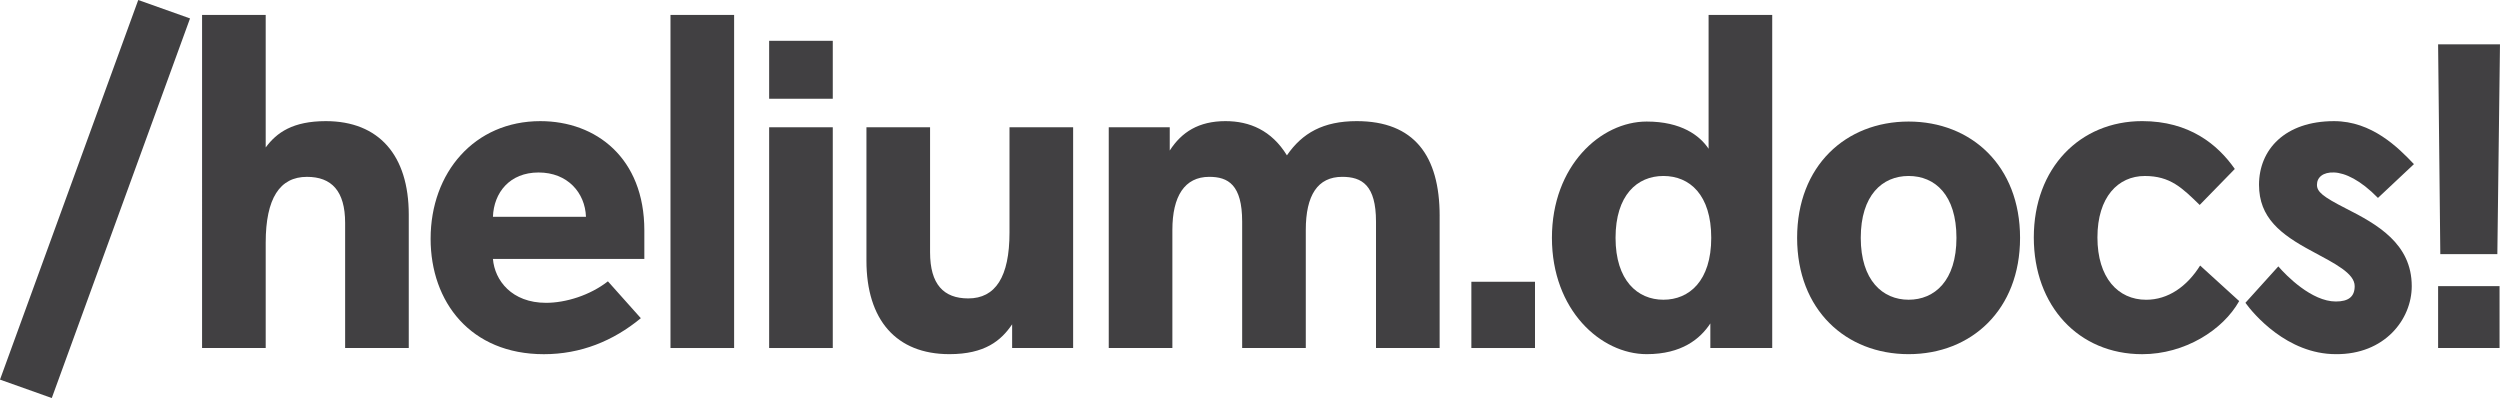 <svg xmlns="http://www.w3.org/2000/svg" id="Laag_2" data-name="Laag 2" viewBox="0 0 1396.78 222.39"><defs><style>      .cls-1 {        fill: #414042;      }    </style></defs><g id="Laag_1-2" data-name="Laag 1"><g><path class="cls-1" d="M106.17,10.3L28.93,222.39,0,212.09,77.24,0l28.93,10.3Z"></path><path class="cls-1" d="M228.38,119.9v74.54h-35.55v-69.88c0-17.9-7.6-25.75-21.33-25.75-15.2,0-23.05,12.01-23.05,36.78v58.85h-35.55V8.34h35.55v74.05c6.13-8.34,15.2-14.71,33.59-14.71,29.67,0,46.34,19.12,46.34,52.23Z"></path><path class="cls-1" d="M240.59,133.39c0-37.02,24.52-65.71,61.3-65.71,31.14,0,58.11,20.6,58.11,61.05v15.94h-84.59c.98,12.01,10.54,24.52,29.67,24.52,11.03,0,24.52-4.17,34.57-12.01l18.39,20.6c-15.45,12.75-33.59,20.11-54.19,20.11-40.95,0-63.26-29.18-63.26-64.49ZM327.39,121.13c-.49-13.49-10.3-24.76-26.48-24.76s-25.01,11.28-25.5,24.76h51.98Z"></path><path class="cls-1" d="M410.16,194.44h-35.55V8.34h35.55v186.1Z"></path><path class="cls-1" d="M465.28,55.17h-35.55V22.8h35.55v32.37ZM465.28,194.44h-35.55v-123.33h35.55v123.33Z"></path><path class="cls-1" d="M599.57,194.44h-34.08v-13.24c-6.13,9.07-15.2,16.67-35.06,16.67-29.67,0-46.34-19.12-46.34-52.23v-74.54h35.55v69.88c0,17.9,7.6,25.75,21.33,25.75,15.2,0,23.05-12.01,23.05-36.78v-58.85h35.55v123.33Z"></path><path class="cls-1" d="M804.34,120.63v73.8h-35.55v-70.62c0-20.35-7.85-25.01-18.88-25.01-13.73,0-20.35,10.3-20.35,29.67v65.96h-35.55v-70.62c0-20.6-7.85-25.01-18.39-25.01-13.73,0-20.6,10.79-20.6,29.67v65.96h-35.55v-123.33h34.08v13c6.62-10.3,16.18-16.43,31.14-16.43,13.49,0,25.75,5.15,34.33,19.12,8.58-12.5,20.35-19.12,38.99-19.12,32.12,0,46.34,19.37,46.34,52.96Z"></path><path class="cls-1" d="M857.62,194.44h-35.55v-37.02h35.55v37.02Z"></path><path class="cls-1" d="M867.08,132.89c0-40.21,27.22-64.98,52.96-64.98,19.37,0,29.67,7.85,34.57,15.2V8.34h35.55v186.1h-34.57v-13.73c-5.64,8.58-15.94,17.16-35.55,17.16-25.75,0-52.96-24.76-52.96-64.98ZM956.09,132.89c0-24.03-12.01-34.57-26.73-34.57s-26.73,10.79-26.73,34.57,12.26,34.57,26.73,34.57,26.73-10.54,26.73-34.57Z"></path><path class="cls-1" d="M1128.63,132.89c0,40.21-27.22,64.98-62.28,64.98s-62.28-24.76-62.28-64.98,27.22-64.98,62.28-64.98,62.28,24.76,62.28,64.98ZM1039.63,132.89c0,23.78,12.26,34.57,26.73,34.57s26.73-10.54,26.73-34.57-12.01-34.57-26.73-34.57-26.73,10.79-26.73,34.57Z"></path><path class="cls-1" d="M1136.31,132.65c0-38.74,25.75-64.98,60.56-64.98,26.24,0,42.17,13,51.74,26.73l-19.62,20.11c-9.81-9.56-16.43-16.18-30.65-16.18-14.96,0-26.48,11.77-26.48,34.33s11.52,34.82,27.22,34.82c12.26,0,22.8-7.36,30.16-19.12l21.82,19.86c-9.07,16.18-30.4,29.67-54.19,29.67-35.55,0-60.56-26.97-60.56-65.22Z"></path><path class="cls-1" d="M1348.7,91.7l-20.11,18.88c-9.81-10.05-18.39-13.98-24.52-14.22s-9.56,2.7-9.56,6.87c0,3.92,3.19,6.62,16.18,13.24,17.41,8.83,36.78,19.62,36.78,43.4,0,18.63-15.2,38.25-42.42,38-27.22,0-46.1-22.56-50.51-28.69l18.39-20.35c4.41,5.15,18.63,19.62,32.12,19.62,7.11,0,10.54-2.7,10.54-8.58,0-7.11-10.79-12.5-24.03-19.62-17.41-9.32-29.42-18.63-29.42-37.02,0-19.62,14.47-35.55,41.93-35.55,21.09,0,35.8,14.71,44.63,24.03Z"></path><path class="cls-1" d="M1395.31,141.97h-31.88l-1.23-117.2h34.57l-1.47,117.2ZM1396.53,194.44h-34.33v-34.57h34.33v34.57Z"></path></g></g></svg>
